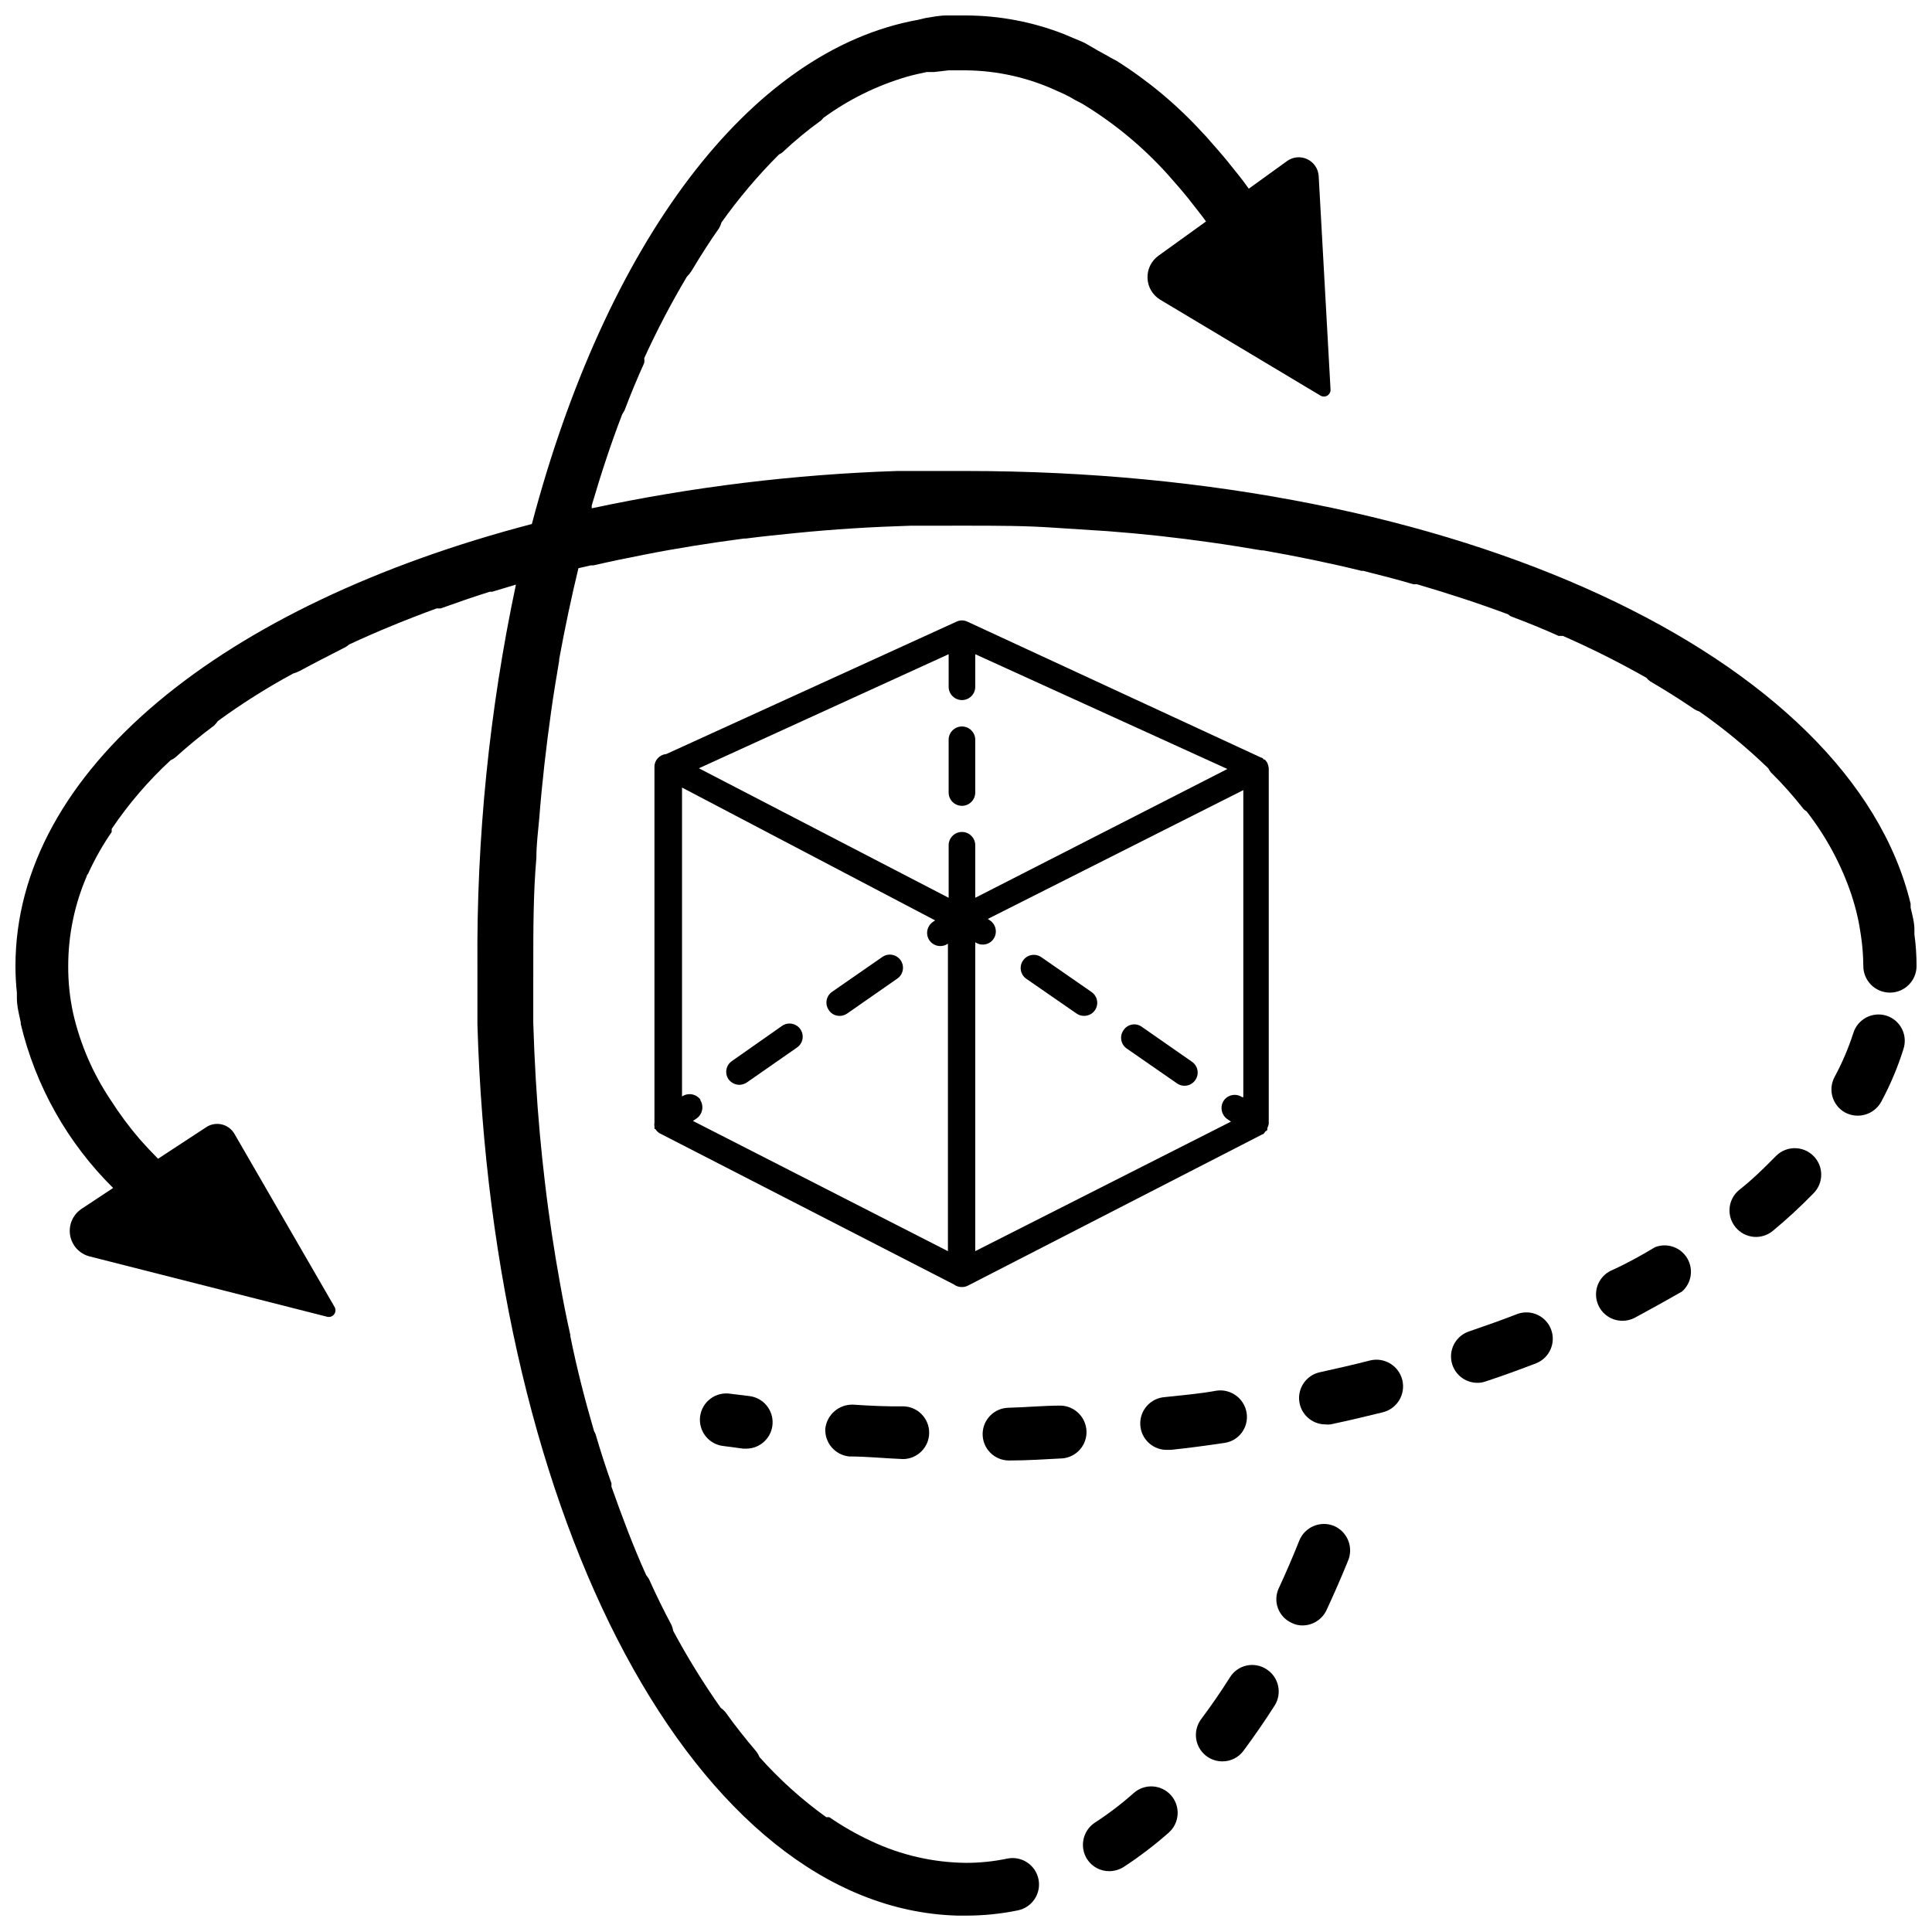 <?xml version="1.0" encoding="UTF-8"?>
<!-- Uploaded to: SVG Repo, www.svgrepo.com, Generator: SVG Repo Mixer Tools -->
<svg width="800px" height="800px" version="1.1" viewBox="144 144 512 512" xmlns="http://www.w3.org/2000/svg">
 <defs>
  <clipPath id="a">
   <path d="m148.09 148.09h503.81v503.81h-503.81z"/>
  </clipPath>
 </defs>
 <path d="m398.93 485.08c0.547 0.004 1.086-0.125 1.574-0.375l78.09-40.117c0.316 0 0.504-0.441 0.754-0.754v-0.004c0.195-0.086 0.363-0.215 0.504-0.375v-0.504c0.191-0.355 0.32-0.738 0.379-1.133v-94.277c-0.066-0.477-0.195-0.941-0.379-1.387-0.195-0.32-0.426-0.613-0.691-0.879h-0.316s0-0.379-0.629-0.504l-77.84-36.023c-0.914-0.441-1.98-0.441-2.894 0l-76.895 35.078c-1.172 0.109-2.211 0.793-2.769 1.824-0.277 0.523-0.406 1.113-0.379 1.703v94.148c-0.059 0.355-0.059 0.715 0 1.07v0.566s0.316 0 0.441 0.379c0.242 0.281 0.516 0.535 0.816 0.754l78.09 40.117c0.617 0.469 1.371 0.711 2.144 0.691zm-69.273-49.625h-0.004c-1.129-1.57-3.305-1.961-4.91-0.879v-81.867l67.07 35.199-0.629 0.441c-1.562 1.109-1.957 3.262-0.883 4.848 0.535 0.77 1.352 1.297 2.273 1.461s1.871-0.043 2.637-0.578v81.492l-67.57-34.512 1.008-0.691c1.566-1.133 1.957-3.305 0.879-4.914zm69.273-105.93c1.922 0 3.492-1.539 3.523-3.461v-8.691l66.82 30.418-66.82 34.133v-13.918c0-1.949-1.578-3.527-3.523-3.527-1.949 0-3.527 1.578-3.527 3.527v13.918l-66.188-34.324 66.188-30.23v8.695c0.035 1.922 1.602 3.461 3.527 3.461zm74.562 105.23h-0.316c-1.586-1.07-3.738-0.68-4.848 0.883-1.078 1.605-0.688 3.777 0.883 4.91l1.008 0.691-67.766 34.324v-81.871c0.758 0.535 1.699 0.738 2.609 0.574 0.91-0.164 1.719-0.691 2.242-1.453 1.07-1.59 0.68-3.742-0.883-4.852l-0.629-0.441 67.699-34.133z"/>
 <path d="m395.4 354.03c0 1.945 1.578 3.523 3.527 3.523 1.945 0 3.523-1.578 3.523-3.523v-13.98c0-1.949-1.578-3.527-3.523-3.527-1.949 0-3.527 1.578-3.527 3.527z"/>
 <path d="m429.28 412.59c0.59 0.414 1.297 0.633 2.016 0.629 1.516 0.012 2.863-0.965 3.324-2.406 0.461-1.445-0.07-3.019-1.309-3.891l-13.352-9.258c-1.582-1.094-3.754-0.699-4.848 0.883-1.098 1.582-0.703 3.754 0.883 4.848z"/>
 <path d="m455.92 431.11c0.758 0.531 1.695 0.738 2.609 0.57 0.91-0.164 1.719-0.688 2.238-1.453 0.531-0.758 0.738-1.695 0.574-2.609-0.168-0.91-0.691-1.719-1.453-2.238l-13.289-9.258c-0.754-0.551-1.699-0.766-2.613-0.602-0.918 0.168-1.727 0.703-2.238 1.484-0.535 0.75-0.754 1.684-0.598 2.594 0.152 0.91 0.664 1.723 1.418 2.254z"/>
 <path d="m366.56 413.22c0.699-0.008 1.379-0.227 1.953-0.629l13.289-9.258h-0.004c1.586-1.094 1.98-3.266 0.883-4.848-1.094-1.582-3.266-1.977-4.848-0.883l-13.352 9.258c-0.754 0.531-1.266 1.344-1.418 2.254-0.156 0.91 0.062 1.844 0.598 2.594 0.637 0.977 1.734 1.547 2.898 1.512z"/>
 <path d="m339.98 431.49c0.699-0.027 1.375-0.246 1.953-0.633l13.289-9.258c1.582-1.094 1.977-3.266 0.883-4.848-1.098-1.582-3.269-1.977-4.852-0.883l-13.285 9.32c-0.766 0.523-1.289 1.332-1.457 2.242-0.164 0.91 0.043 1.852 0.574 2.609 0.68 0.914 1.754 1.453 2.894 1.449z"/>
 <g clip-path="url(#a)">
  <path d="m651.34 391.62v-1.258c0-1.953-0.566-3.906-1.008-5.856v-1.008c-15.742-65.371-119.97-114.68-250.33-114.68h-18.266c-27.215 0.895-54.293 4.203-80.922 9.887v-0.754c2.457-8.375 5.102-16.438 8.062-24.121l0.629-1.07c1.637-4.344 3.402-8.566 5.227-12.594v-0.004c0.051-0.418 0.051-0.84 0-1.258 3.367-7.379 7.129-14.566 11.27-21.539 0.469-0.484 0.891-1.012 1.262-1.574 2.332-3.906 4.785-7.746 7.305-11.336 0.273-0.473 0.488-0.98 0.629-1.512 4.57-6.418 9.668-12.441 15.242-18.012 0.445-0.195 0.848-0.473 1.195-0.816 3.137-2.941 6.461-5.676 9.949-8.188 0.227-0.215 0.438-0.449 0.629-0.691 6.684-4.883 14.164-8.57 22.105-10.898 1.762-0.504 3.527-0.883 5.289-1.258h1.953l3.84-0.441h4.598 0.004c8.312 0.082 16.512 1.926 24.055 5.418l1.828 0.82v-0.004c1.082 0.504 2.133 1.074 3.148 1.703 0.691 0.379 1.449 0.691 2.141 1.133 8.23 5.035 15.695 11.227 22.168 18.387l2.266 2.582c0.754 0.82 1.449 1.699 2.203 2.582 0.754 0.883 1.512 1.828 2.266 2.832 0.754 1.008 2.394 2.961 3.527 4.598l-12.594 9.07c-1.906 1.367-2.996 3.602-2.91 5.945 0.09 2.344 1.348 4.488 3.352 5.707l42.512 25.441c0.551 0.32 1.234 0.316 1.781-0.012 0.551-0.328 0.879-0.926 0.863-1.562l-3.148-56.68c-0.133-1.902-1.277-3.586-3-4.406-1.723-0.824-3.754-0.656-5.316 0.441l-10.199 7.367c-0.945-1.324-1.891-2.582-2.898-3.84l-1.828-2.266c-0.504-0.691-1.07-1.324-1.637-2.016-0.566-0.691-2.394-2.832-3.652-4.219l-1.258-1.449-1.133-1.195v-0.004c-6.699-7.305-14.348-13.68-22.734-18.957 0 0-1.387-0.691-2.078-1.133l-2.644-1.449-3.59-2.078c-1.008-0.504-2.078-0.883-3.086-1.324l-2.519-1.066c-8.254-3.219-17.027-4.883-25.883-4.914h-5.102c-1.891 0-3.777 0.379-5.668 0.691l-1.828 0.441c-45.09 8.062-82.875 59.578-102.46 133.64-81.871 21.41-136.85 65.305-136.85 117.14 0 2.375 0.125 4.75 0.379 7.113v1.449c0 2.078 0.566 4.219 1.008 6.297 0.031 0.148 0.031 0.297 0 0.441 3.934 16.512 12.422 31.59 24.496 43.516l-8.375 5.543c-2.301 1.531-3.484 4.269-3.023 6.996 0.465 2.723 2.488 4.918 5.164 5.602l62.977 15.996c0.684 0.164 1.398-0.09 1.824-0.652 0.426-0.559 0.473-1.32 0.129-1.93l-26.516-45.848c-0.738-1.309-1.996-2.238-3.461-2.562-1.465-0.324-3-0.012-4.219 0.863l-12.594 8.25c-1.637-1.637-3.211-3.336-4.785-5.102h-0.004c-2.852-3.316-5.461-6.828-7.809-10.52-4.66-6.953-8.012-14.699-9.887-22.859-0.906-4.137-1.348-8.359-1.324-12.594 0-8.188 1.672-16.289 4.914-23.805 0 0 0-0.379 0.316-0.566l-0.004-0.004c1.766-3.894 3.871-7.625 6.297-11.145v-0.82c4.484-6.652 9.727-12.758 15.621-18.199 0.453-0.191 0.875-0.445 1.258-0.754 3.148-2.832 6.613-5.731 10.266-8.438v-0.004c0.371-0.367 0.707-0.766 1.008-1.195 6.363-4.644 13.031-8.852 19.965-12.594 0.605-0.176 1.195-0.41 1.762-0.695 3.906-2.141 7.934-4.156 12.09-6.297 0.34-0.195 0.656-0.426 0.945-0.691 7.305-3.402 15.113-6.613 23.238-9.574 0.355 0.031 0.715 0.031 1.07 0 4.219-1.512 8.566-3.023 12.973-4.41v0.004c0.211 0.02 0.422 0.02 0.633 0l6.297-1.891c-7.039 33.227-10.461 67.113-10.203 101.08v1.258 3.148 11.02c3.906 132.25 58.191 234.21 127.09 236.22l2.394 0.004c4.609 0.008 9.211-0.457 13.727-1.387 3.793-0.766 6.246-4.457 5.481-8.25-0.766-3.789-4.461-6.242-8.25-5.481-3.606 0.758-7.277 1.137-10.957 1.137-8.719-0.09-17.312-2.066-25.191-5.797-3.844-1.789-7.527-3.894-11.02-6.297-0.273-0.023-0.547-0.023-0.82 0-6.465-4.644-12.398-9.988-17.695-15.934-0.207-0.516-0.484-1.004-0.82-1.445-2.769-3.273-5.606-6.801-8.25-10.516v-0.004c-0.352-0.406-0.754-0.766-1.195-1.07-4.609-6.539-8.816-13.352-12.598-20.402-0.086-0.52-0.234-1.027-0.438-1.512-2.078-3.906-4.094-7.996-5.984-12.219-0.23-0.371-0.484-0.727-0.754-1.07-3.336-7.367-6.297-15.242-9.195-23.426v-0.883c-1.512-4.219-2.898-8.566-4.219-13.035-0.102-0.266-0.23-0.52-0.379-0.758-2.394-8.188-4.598-16.688-6.297-25.191v-0.316c-1.008-4.473-1.891-8.941-2.707-13.539l-0.004 0.004c-1.574-8.754-2.961-17.758-4.031-26.953-0.504-4.219-0.945-8.438-1.324-12.594-0.883-9.699-1.449-19.586-1.762-29.66v-9.824l0.004-5.231c0-9.699 0-19.27 0.82-28.652 0-3.465 0.441-6.926 0.754-10.391 0.754-9.637 1.828-18.895 3.148-28.34 0.629-4.535 1.387-9.07 2.141-13.539v-0.379c1.512-8.25 3.211-16.312 5.102-24.121l3.273-0.754h0.691c4.41-1.008 8.941-1.953 13.477-2.832 8.566-1.699 17.383-3.086 26.449-4.281h0.504c4.344-0.566 8.754-1.008 13.16-1.449 9.949-1.008 20.215-1.637 30.605-1.953h7.621l6.934-0.004c7.996 0 15.934 0 23.742 0.566l13.73 0.883c9.258 0.691 18.324 1.699 27.207 2.961 4.598 0.629 9.133 1.387 13.664 2.141h0.441c8.941 1.574 17.57 3.336 26.008 5.414h0.441c4.473 1.133 8.941 2.266 13.227 3.527h-0.004c0.312 0.059 0.633 0.059 0.945 0 8.375 2.457 16.5 5.102 24.246 7.996 0.246 0.227 0.52 0.414 0.816 0.566 4.344 1.637 8.566 3.336 12.594 5.164h1.137c7.551 3.316 14.93 7.016 22.105 11.086 0.289 0.359 0.629 0.68 1.008 0.945 3.969 2.332 7.809 4.723 11.398 7.18v-0.004c0.496 0.359 1.051 0.637 1.637 0.82 6.481 4.523 12.586 9.555 18.262 15.051 0.195 0.379 0.426 0.738 0.695 1.07 3.098 3.066 6 6.328 8.688 9.762 0.227 0.223 0.48 0.414 0.758 0.566 5.184 6.644 9.211 14.117 11.902 22.105 0.629 1.953 1.195 3.906 1.637 5.918 0.379 1.637 0.629 3.273 0.883 4.914 0.398 2.668 0.609 5.363 0.629 8.062 0 3.894 3.156 7.051 7.055 7.051 3.894 0 7.051-3.156 7.051-7.051 0.004-2.805-0.188-5.602-0.566-8.379z"/>
 </g>
 <path d="m425.19 516.5c-4.598 0-9.133 0.441-13.793 0.566h0.004c-3.863 0-6.992 3.129-6.992 6.992 0 3.859 3.129 6.988 6.992 6.988 4.785 0 9.508-0.316 14.234-0.566h-0.004c3.711-0.363 6.484-3.578 6.297-7.305-0.191-3.629-3.106-6.519-6.738-6.676z"/>
 <path d="m452.77 514.24c-3.863 0.227-6.809 3.539-6.582 7.398 0.227 3.859 3.539 6.809 7.398 6.582h0.754c4.785-0.504 9.445-1.133 14.105-1.828h0.004c1.848-0.246 3.516-1.23 4.629-2.723 1.113-1.492 1.578-3.371 1.293-5.211-0.586-3.809-4.117-6.445-7.938-5.922-4.469 0.82-9.066 1.199-13.664 1.703z"/>
 <path d="m507.06 504.54c-4.41 1.133-8.816 2.141-13.414 3.148-3.434 0.812-5.723 4.059-5.34 7.562 0.387 3.508 3.324 6.18 6.852 6.231 0.48 0.059 0.965 0.059 1.449 0 4.723-1.008 9.32-2.078 13.855-3.211h-0.004c3.793-0.941 6.106-4.773 5.164-8.566-0.938-3.793-4.773-6.102-8.562-5.164z"/>
 <path d="m546.17 492.2c-4.219 1.637-8.5 3.148-12.91 4.66-3.234 1.109-5.191 4.391-4.629 7.762 0.562 3.371 3.477 5.84 6.894 5.84 0.75 0.008 1.496-0.121 2.203-0.375 4.598-1.512 9.07-3.148 13.477-4.848v-0.004c3.496-1.457 5.195-5.438 3.828-8.969-1.363-3.535-5.297-5.336-8.863-4.066z"/>
 <path d="m582.63 474.5c-3.777 2.266-7.746 4.473-11.84 6.297-2.883 1.461-4.387 4.711-3.637 7.856 0.746 3.144 3.555 5.363 6.785 5.371 1.117 0 2.215-0.258 3.215-0.758 4.199-2.266 8.398-4.598 12.594-6.992v0.004c2.539-2.234 3.113-5.969 1.363-8.863-1.75-2.898-5.32-4.125-8.48-2.914z"/>
 <path d="m614.62 450.38c-2.961 3.023-6.297 6.297-9.762 9.004v0.004c-1.434 1.188-2.336 2.902-2.5 4.758s0.418 3.703 1.617 5.129c1.191 1.434 2.906 2.332 4.762 2.5 1.855 0.164 3.703-0.418 5.129-1.621 3.762-3.121 7.359-6.441 10.766-9.949 2.715-2.766 2.672-7.207-0.094-9.918-2.766-2.715-7.203-2.672-9.918 0.094z"/>
 <path d="m370.15 516.25c-3.742-0.16-6.977 2.582-7.434 6.297-0.223 3.762 2.551 7.035 6.301 7.43 4.723 0 9.445 0.504 14.234 0.691l-0.004 0.004c3.863 0 6.992-3.133 6.992-6.992s-3.129-6.988-6.992-6.988c-3.965 0.062-8.438-0.129-13.098-0.441z"/>
 <path d="m643.91 413.16c-1.77-0.551-3.688-0.375-5.332 0.484-1.641 0.863-2.871 2.344-3.422 4.113-1.297 4.027-2.965 7.93-4.977 11.652-1.816 3.391-0.547 7.613 2.836 9.445 3.414 1.785 7.629 0.527 9.508-2.836 2.418-4.481 4.402-9.184 5.922-14.043 0.57-1.77 0.414-3.695-0.434-5.352-0.852-1.652-2.328-2.902-4.102-3.465z"/>
 <path d="m337.59 513.36c-1.867-0.301-3.773 0.164-5.289 1.293-1.52 1.125-2.512 2.82-2.762 4.695-0.246 1.871 0.277 3.766 1.449 5.25 1.172 1.48 2.894 2.426 4.773 2.617l5.227 0.691h0.883c3.66-0.059 6.652-2.926 6.867-6.578 0.215-3.652-2.422-6.852-6.047-7.34z"/>
 <path d="m497.48 548.37c-3.582-1.434-7.648 0.277-9.129 3.84-1.699 4.281-3.527 8.5-5.414 12.594l-0.004 0.004c-0.812 1.664-0.914 3.59-0.285 5.332s1.934 3.16 3.625 3.926c0.914 0.469 1.93 0.707 2.957 0.691 2.699-0.027 5.144-1.594 6.301-4.031 1.953-4.219 3.906-8.629 5.731-13.16 1.48-3.582-0.207-7.691-3.781-9.195z"/>
 <path d="m444.46 619.16c-3.238 2.883-6.691 5.516-10.328 7.871-3.211 2.137-4.109 6.457-2.016 9.699 1.289 1.98 3.496 3.164 5.856 3.148 1.363-0.008 2.695-0.398 3.844-1.133 4.176-2.734 8.156-5.766 11.902-9.07 2.902-2.555 3.184-6.981 0.629-9.887-2.559-2.902-6.984-3.188-9.887-0.629z"/>
 <path d="m479.6 586.34c-1.559-1.008-3.457-1.348-5.266-0.945-1.812 0.402-3.387 1.516-4.371 3.086-2.457 3.906-5.039 7.621-7.621 11.082v0.004c-1.605 2.121-1.867 4.969-0.68 7.344 1.191 2.379 3.625 3.879 6.285 3.867 2.219 0.016 4.305-1.043 5.606-2.836 2.769-3.715 5.543-7.746 8.25-11.965 2.051-3.269 1.066-7.582-2.203-9.637z"/>
</svg>